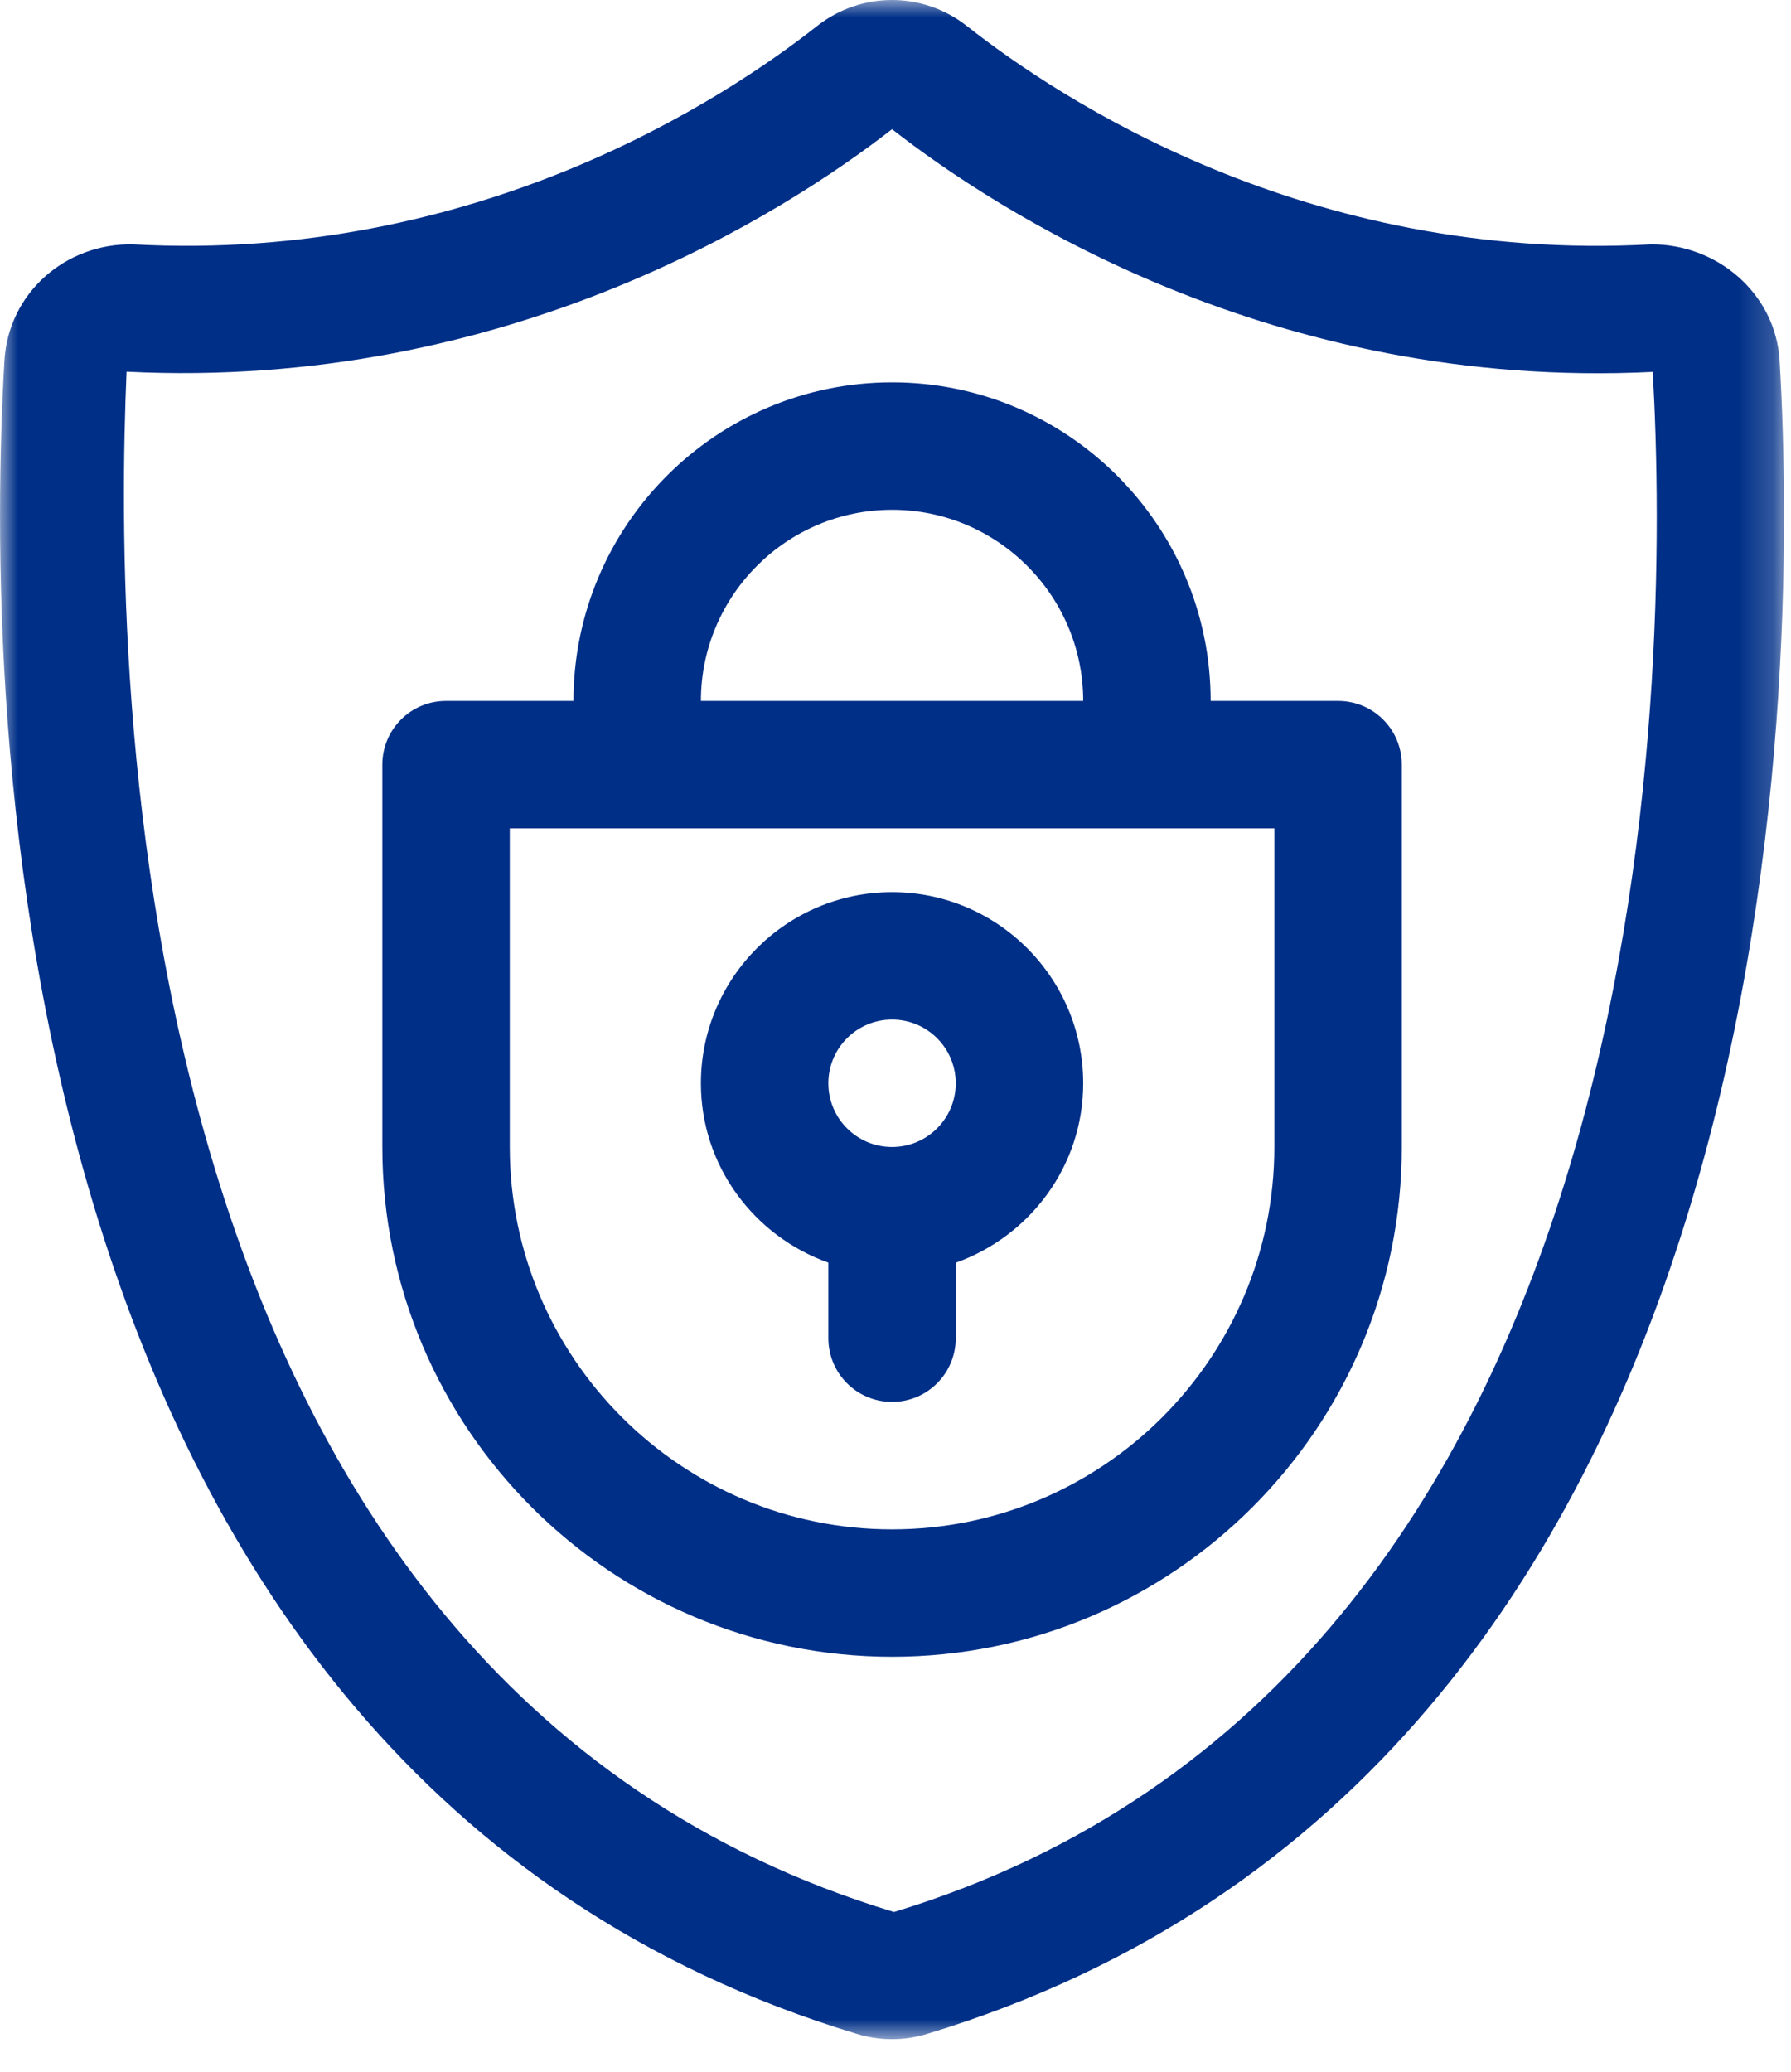 <?xml version="1.0" encoding="UTF-8"?>
<svg width="51px" height="59px" viewBox="0 0 51 59" version="1.1" xmlns="http://www.w3.org/2000/svg" xmlns:xlink="http://www.w3.org/1999/xlink">
    <!-- Generator: Sketch 61.2 (89653) - https://sketch.com -->
    <title>Group 8</title>
    <desc>Created with Sketch.</desc>
    <defs>
        <polygon id="path-1" points="0.001 0 50.802 0 50.802 58.061 0.001 58.061"></polygon>
    </defs>
    <g id="Symbols" stroke="none" stroke-width="1" fill="none" fill-rule="evenodd">
        <g id="services_short-round" transform="translate(-73, -70)">
            <g id="Group" transform="translate(30, 44)">
                <g id="Group-8" transform="translate(43, 26)">
                    <g id="Group-3">
                        <mask id="mask-2" fill="white">
                            <use xlink:href="#path-1"></use>
                        </mask>
                        <g id="Clip-2"></g>
                        <path d="M25.457,54.441 C3.319,47.744 3.243,19.105 3.604,10.583 C14.5,11.126 22.405,6.011 25.401,3.679 C28.382,6.004 36.224,11.122 47.063,10.589 C47.56,19.327 47.398,47.769 25.457,54.441 M50.677,10.277 C50.565,8.348 48.886,6.942 47.01,6.958 C37.198,7.497 30.12,2.779 27.534,0.742 C26.277,-0.247 24.524,-0.249 23.263,0.744 C20.68,2.781 13.587,7.49 3.793,6.958 C1.87,6.914 0.233,8.348 0.126,10.277 C-0.418,19.564 -0.271,50.449 24.408,57.914 C24.733,58.013 25.065,58.061 25.401,58.061 C25.735,58.061 26.067,58.013 26.391,57.914 C51.074,50.449 51.221,19.564 50.677,10.277" id="Fill-1" fill="#002F87" mask="url(#mask-2)"></path>
                    </g>
                    <path d="M25.402,32.659 C24.4,32.659 23.588,31.846 23.588,30.845 C23.588,29.843 24.4,29.03 25.402,29.03 C26.404,29.03 27.216,29.843 27.216,30.845 C27.216,31.846 26.404,32.659 25.402,32.659 M25.402,25.402 C22.401,25.402 19.959,27.844 19.959,30.845 C19.959,33.207 21.479,35.201 23.588,35.952 L23.588,38.102 C23.588,39.106 24.399,39.917 25.402,39.917 C26.405,39.917 27.216,39.106 27.216,38.102 L27.216,35.954 C29.323,35.201 30.845,33.207 30.845,30.845 C30.845,27.844 28.403,25.402 25.402,25.402" id="Fill-4" fill="#002F87"></path>
                    <path d="M36.288,32.659 C36.288,38.663 31.406,43.546 25.402,43.546 C19.398,43.546 14.516,38.663 14.516,32.659 L14.516,23.587 L36.288,23.587 L36.288,32.659 Z M25.402,14.515 C28.403,14.515 30.845,16.957 30.845,19.958 L19.959,19.958 C19.959,16.957 22.401,14.515 25.402,14.515 L25.402,14.515 Z M38.103,19.958 L34.474,19.958 C34.474,14.956 30.404,10.886 25.402,10.886 C20.4,10.886 16.33,14.956 16.33,19.958 L12.701,19.958 C11.698,19.958 10.887,20.769 10.887,21.773 L10.887,32.659 C10.887,40.663 17.399,47.174 25.402,47.174 C33.405,47.174 39.917,40.663 39.917,32.659 L39.917,21.773 C39.917,20.769 39.106,19.958 38.103,19.958 L38.103,19.958 Z" id="Fill-6" fill="#002F87"></path>
                </g>
            </g>
        </g>
    </g>
</svg>
